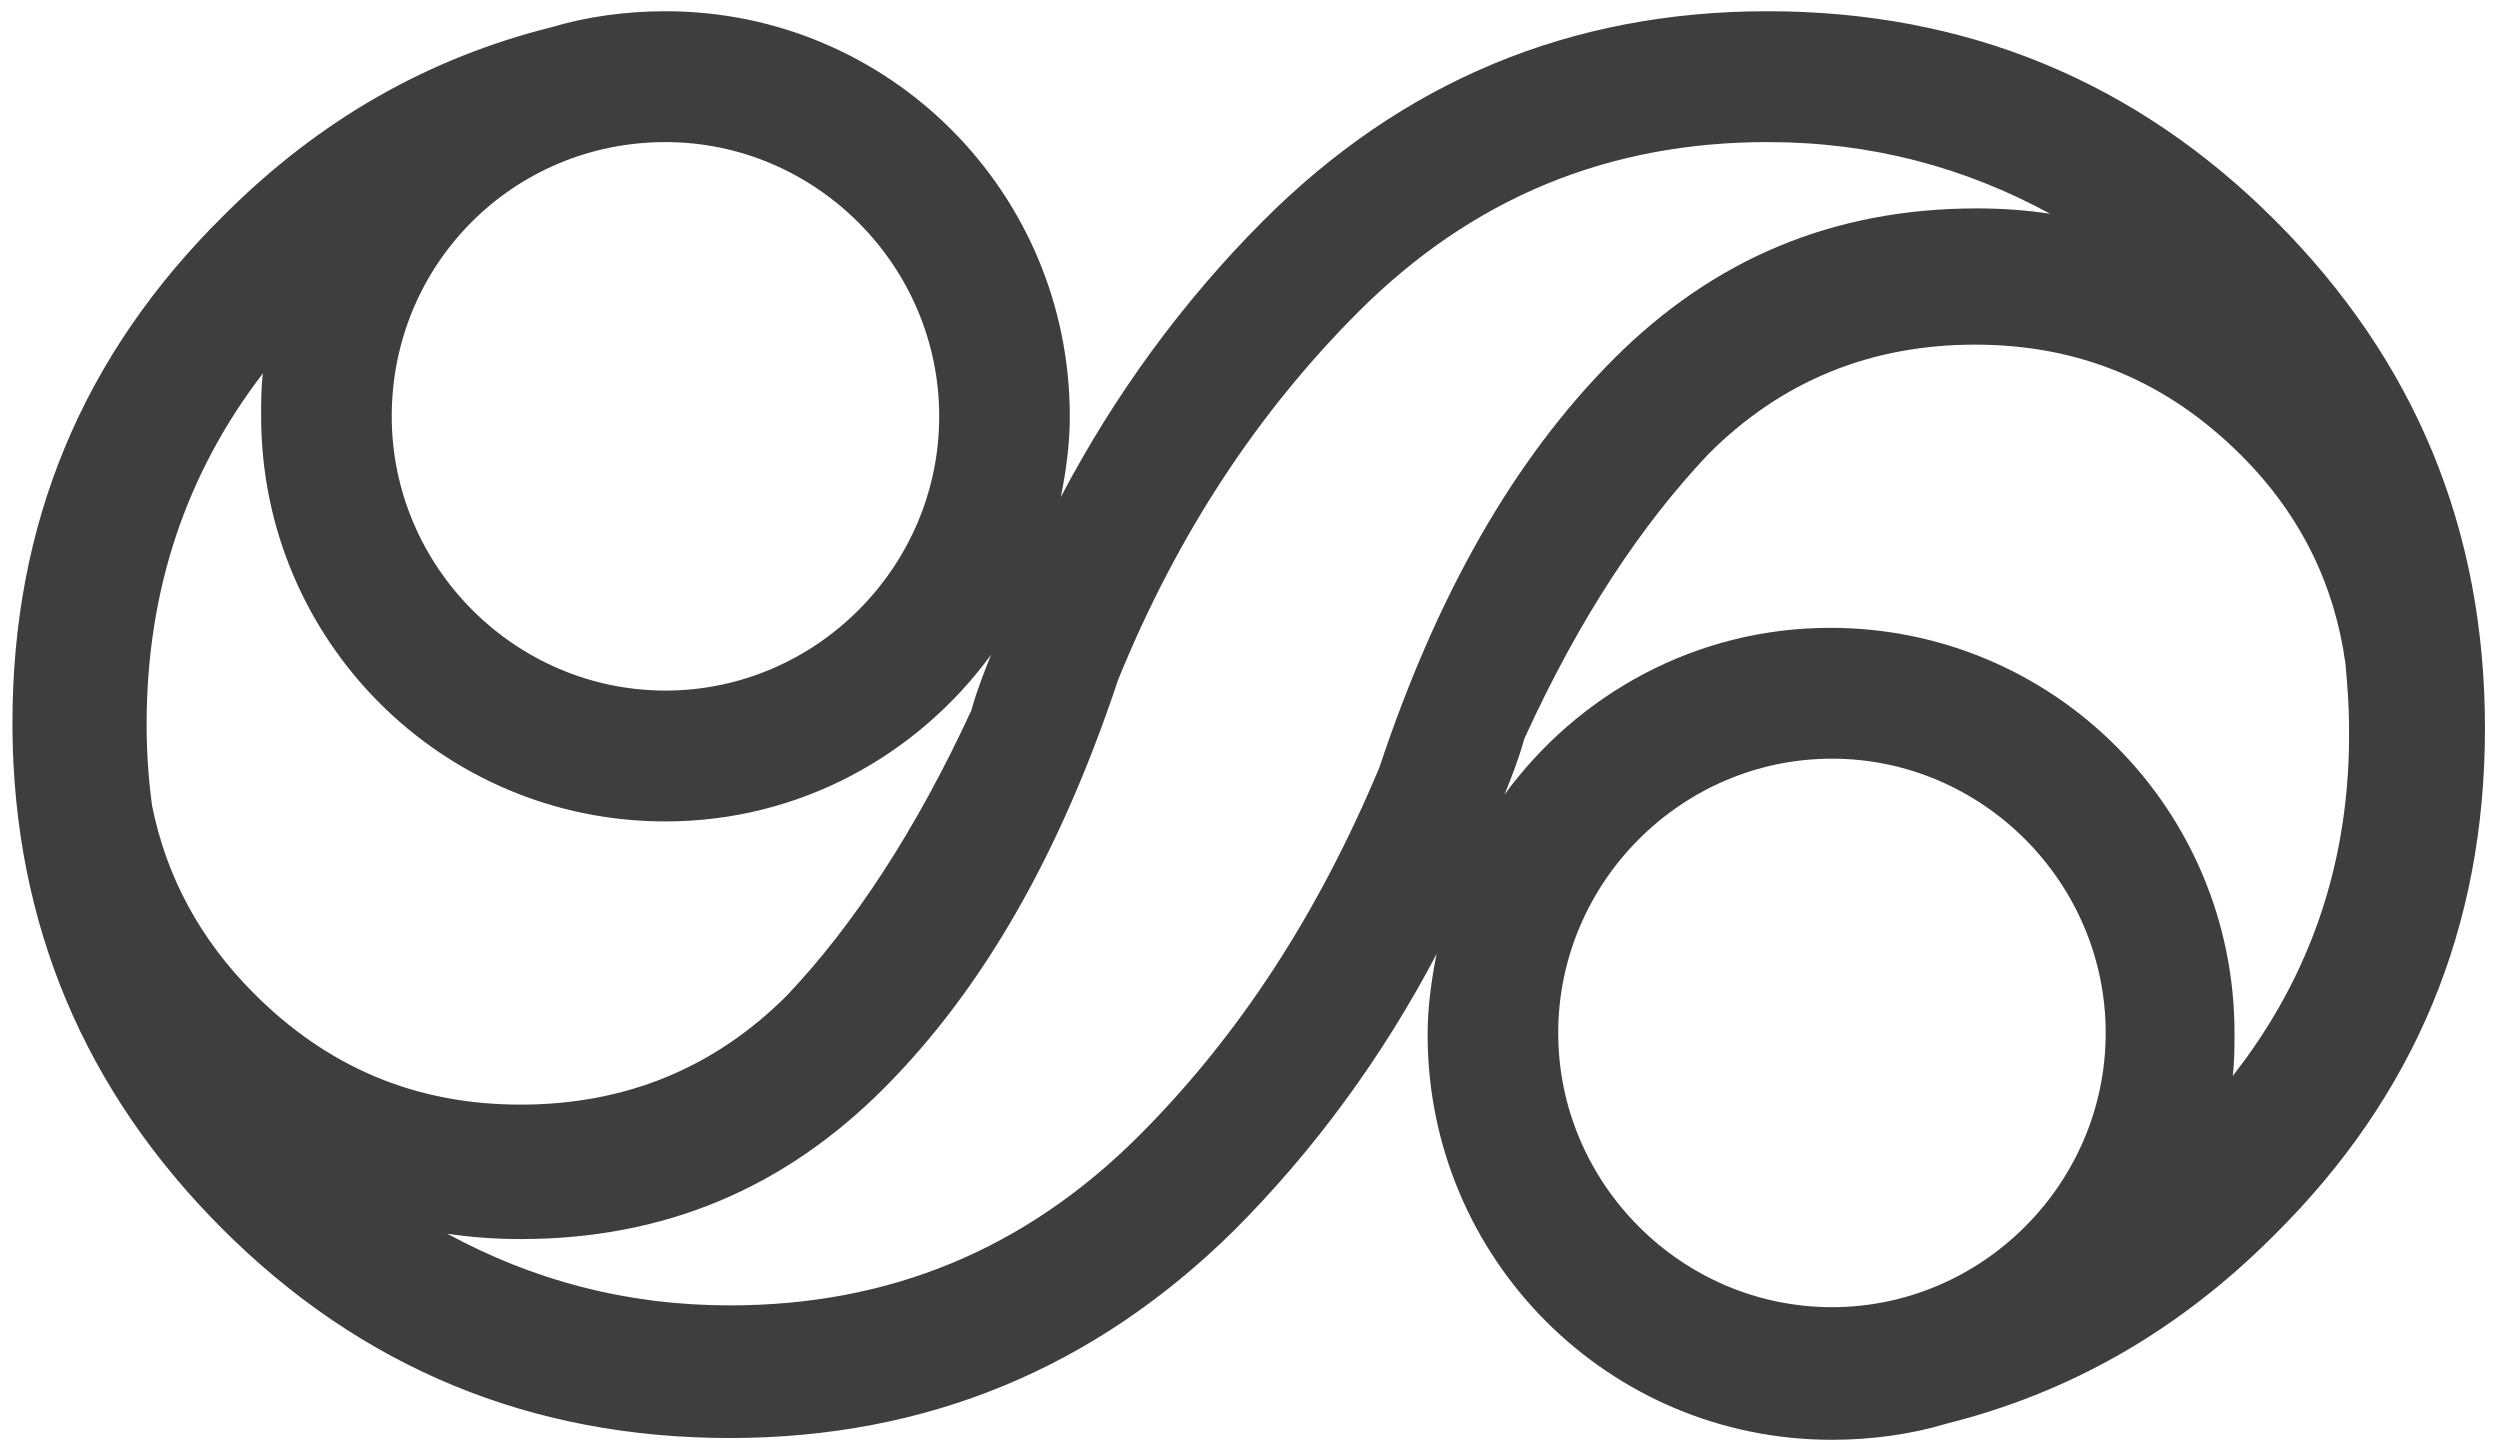 <svg xmlns="http://www.w3.org/2000/svg" width="91" height="53" viewBox="0 0 91 53" fill="none"><path opacity="0.9" d="M82.834 8.043C77.754 2.954 71.567 0.409 64.339 0.409C57.175 0.409 51.054 2.954 45.974 8.043C43.044 10.979 40.569 14.371 38.615 18.09C38.811 17.112 38.941 16.133 38.941 15.155C38.941 6.999 32.363 0.409 24.223 0.409C22.79 0.409 21.358 0.605 20.055 0.996C15.627 2.106 11.654 4.324 8.138 7.847C2.993 12.936 0.453 19.069 0.453 26.311V26.377C0.453 26.377 0.453 26.377 0.453 26.442C0.453 26.507 0.453 26.507 0.453 26.572C0.518 33.619 3.058 39.687 8.073 44.71C13.152 49.799 19.339 52.344 26.567 52.344C33.731 52.344 39.852 49.799 44.932 44.776C47.863 41.84 50.337 38.447 52.291 34.728C52.096 35.706 51.965 36.685 51.965 37.664C51.965 45.819 58.543 52.409 66.683 52.409C68.116 52.409 69.549 52.213 70.851 51.822C75.279 50.713 79.252 48.495 82.769 44.971C87.913 39.882 90.453 33.749 90.453 26.507C90.453 19.265 87.913 13.132 82.834 8.043ZM24.223 5.172C29.693 5.172 34.187 9.674 34.187 15.155C34.187 20.635 29.693 25.137 24.223 25.137C18.753 25.137 14.259 20.635 14.259 15.155C14.259 9.609 18.688 5.172 24.223 5.172ZM9.57 13.589C9.505 14.111 9.505 14.633 9.505 15.155C9.505 23.31 16.083 29.9 24.223 29.9C29.107 29.9 33.405 27.486 36.075 23.832C35.815 24.485 35.554 25.137 35.359 25.855C33.34 30.226 31.061 33.684 28.651 36.228C25.981 38.904 22.725 40.208 18.948 40.208C15.106 40.208 11.915 38.838 9.245 36.163C7.291 34.206 6.054 31.922 5.533 29.313C5.402 28.334 5.337 27.355 5.337 26.377C5.337 21.483 6.77 17.242 9.57 13.589ZM41.481 41.318C37.313 45.493 32.363 47.516 26.567 47.516C22.79 47.516 19.404 46.602 16.278 44.906C17.125 45.036 18.036 45.102 18.948 45.102C24.158 45.102 28.521 43.275 32.168 39.621C35.815 35.968 38.615 31.009 40.699 24.745C42.848 19.461 45.779 15.024 49.426 11.37C53.593 7.195 58.543 5.172 64.339 5.172C68.116 5.172 71.502 6.085 74.628 7.782C73.782 7.651 72.87 7.586 71.958 7.586C66.748 7.586 62.385 9.413 58.738 13.067C55.091 16.72 52.291 21.679 50.207 27.942C47.993 33.227 45.127 37.664 41.481 41.318ZM66.683 47.581C61.213 47.581 56.719 43.079 56.719 37.599C56.719 32.118 61.213 27.616 66.683 27.616C72.154 27.616 76.647 32.118 76.647 37.599C76.647 43.079 72.154 47.581 66.683 47.581ZM81.271 39.164C81.336 38.642 81.336 38.121 81.336 37.599C81.336 29.443 74.758 22.853 66.618 22.853C61.734 22.853 57.436 25.267 54.766 28.921C55.026 28.269 55.287 27.616 55.482 26.898C57.501 22.462 59.78 19.069 62.19 16.525C64.86 13.85 68.116 12.545 71.893 12.545C75.735 12.545 78.926 13.915 81.596 16.59C83.746 18.743 84.983 21.288 85.374 24.158C85.439 24.876 85.504 25.659 85.504 26.442C85.569 31.27 84.136 35.511 81.271 39.164Z" fill="#2A2A2A"></path></svg>
